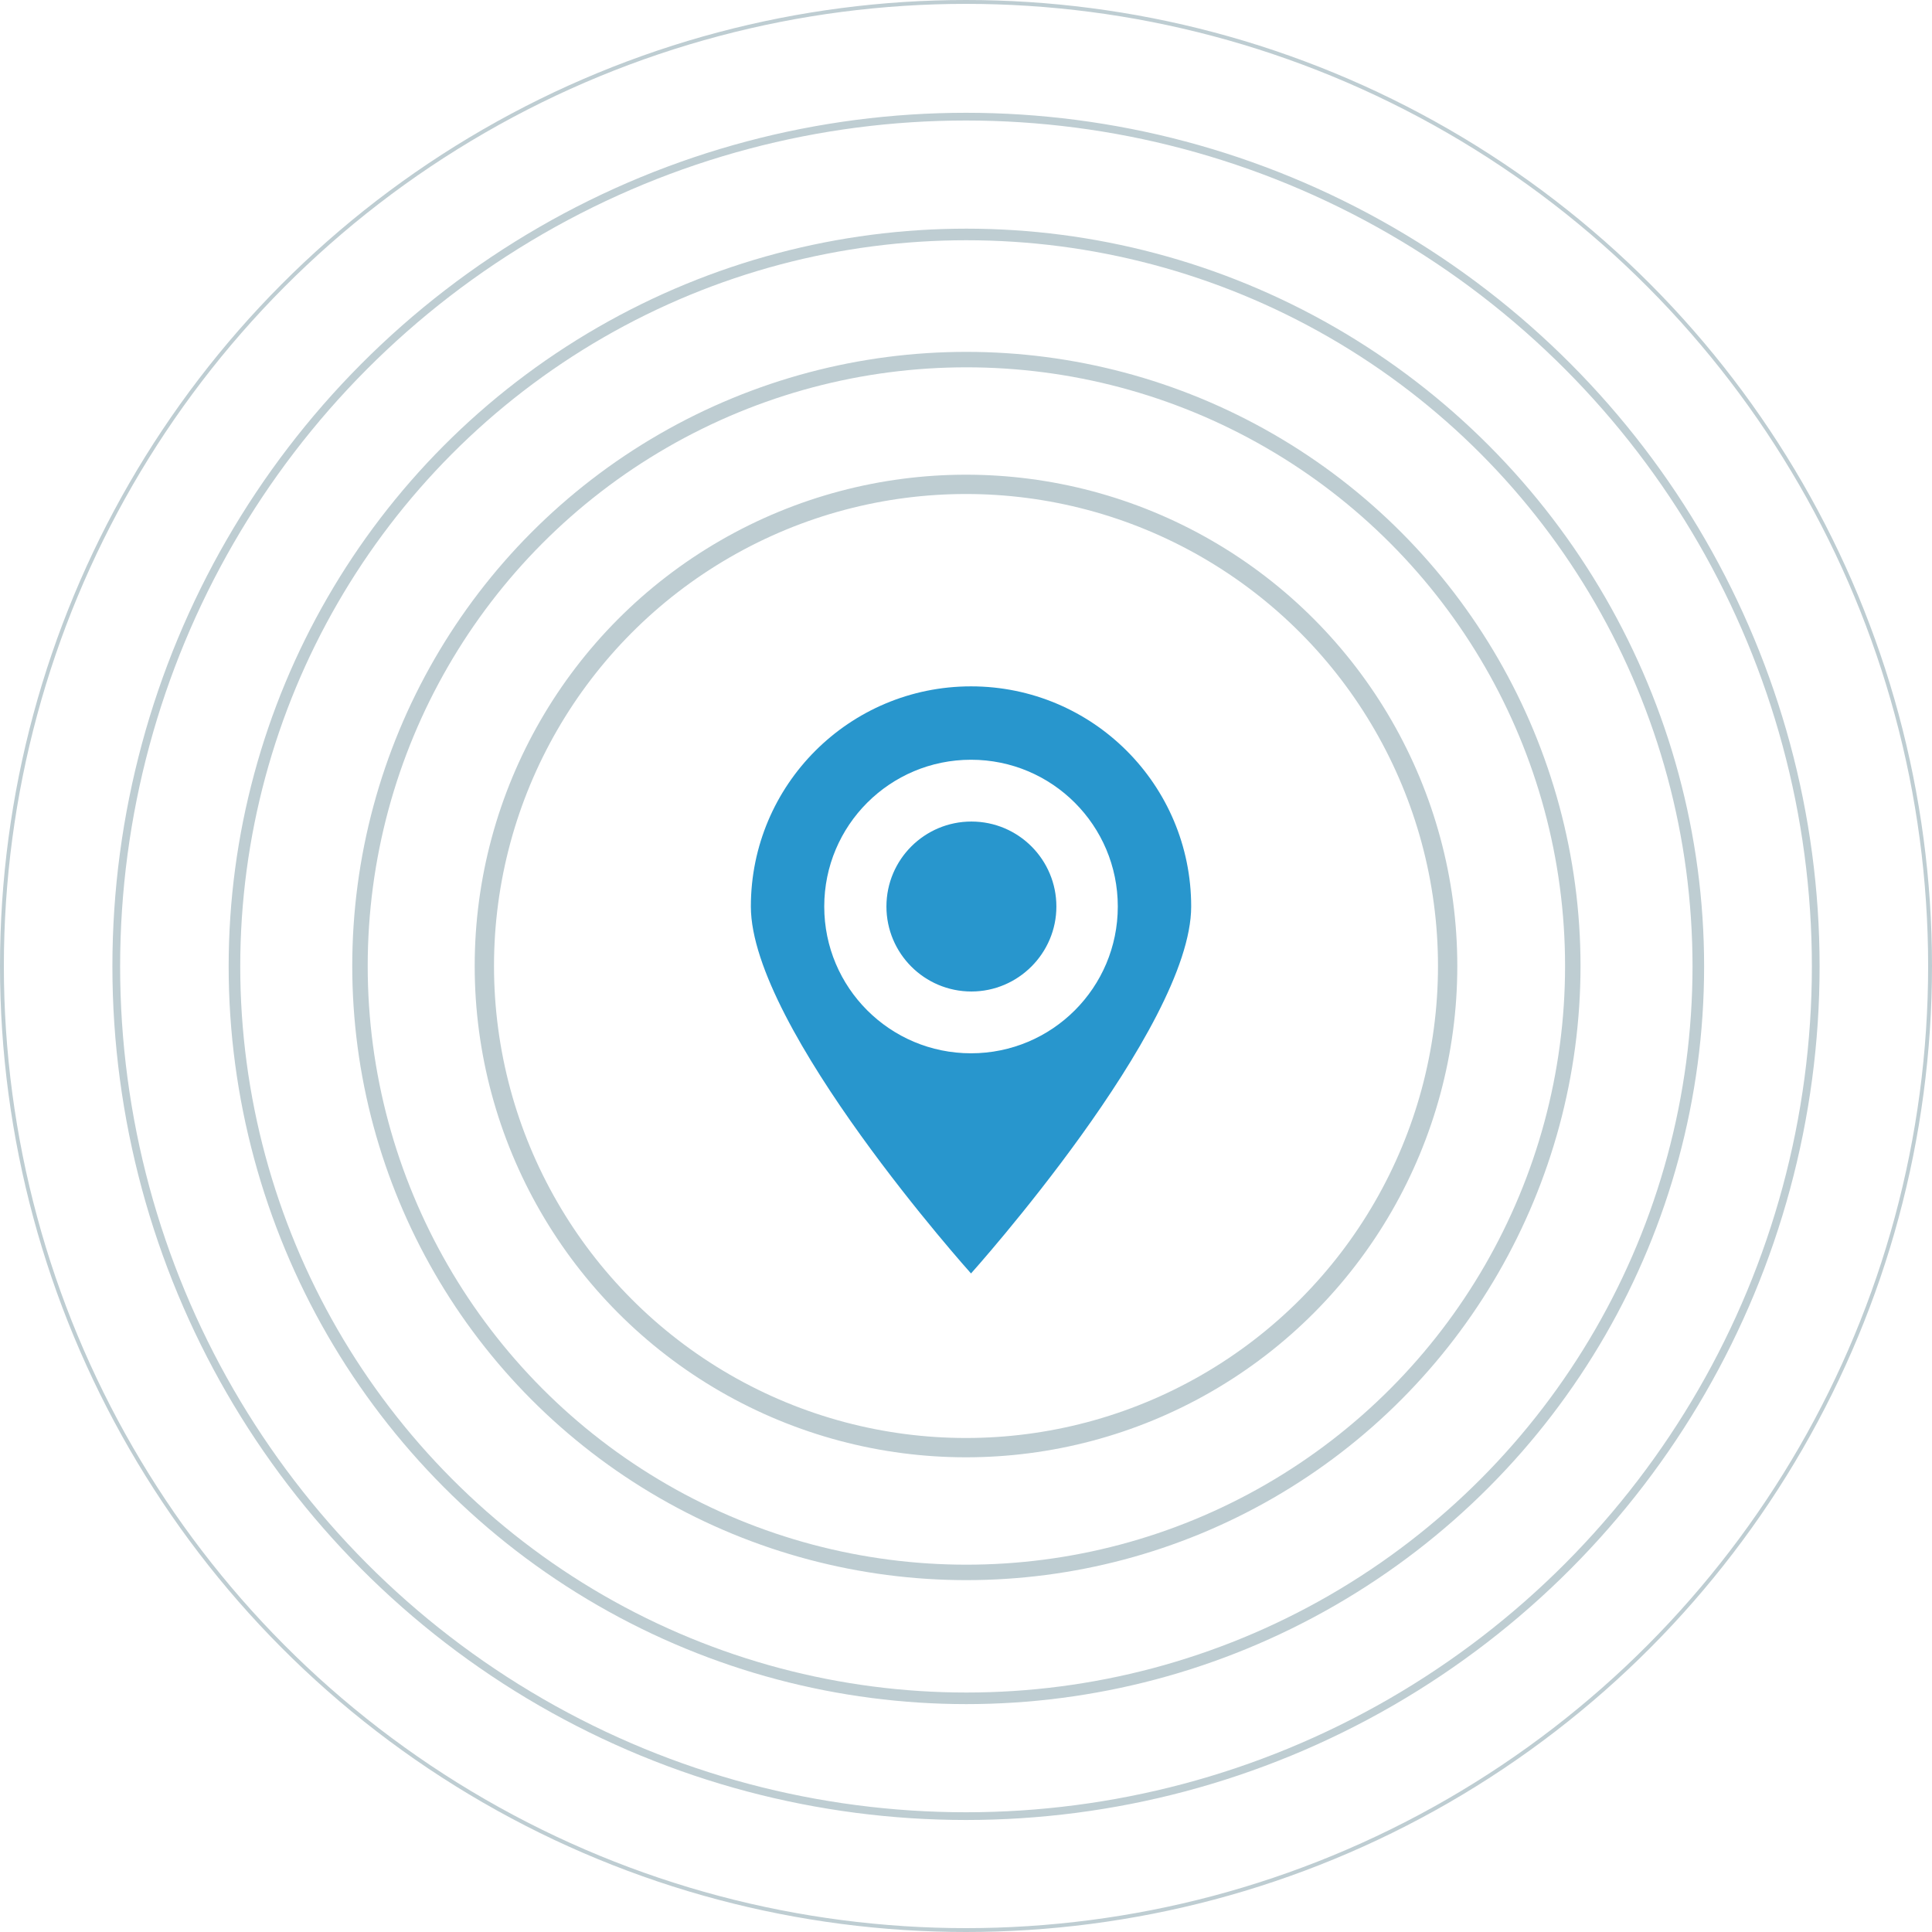 <?xml version="1.0" encoding="utf-8"?>
<!-- Generator: Adobe Illustrator 17.1.0, SVG Export Plug-In . SVG Version: 6.00 Build 0)  -->
<!DOCTYPE svg PUBLIC "-//W3C//DTD SVG 1.1//EN" "http://www.w3.org/Graphics/SVG/1.1/DTD/svg11.dtd">
<svg version="1.1" id="Ebene_1" xmlns="http://www.w3.org/2000/svg" xmlns:xlink="http://www.w3.org/1999/xlink" x="0px" y="0px"
	 viewBox="471.1 -50.7 500.2 500.2" enable-background="new 471.1 -50.7 500.2 500.2" xml:space="preserve">
     <g>
<circle fill="none" stroke="#BECDD2" stroke-width="5" stroke-miterlimit="10" cx="721.2" cy="199.4" r="124.7"></circle>
<circle fill="none" stroke="#BECDD2" stroke-width="4" stroke-miterlimit="10" cx="721.3" cy="199.4" r="157"></circle>
<circle fill="none" stroke="#BECDD2" stroke-width="3" stroke-miterlimit="10" cx="721.3" cy="199.5" r="189.5"></circle>
<circle fill="none" stroke="#BECDD2" stroke-width="2" stroke-miterlimit="10" cx="721.2" cy="199.5" r="220"></circle>
<circle fill="none" stroke="#BECDD2" stroke-miterlimit="10" cx="721.2" cy="199.4" r="249.6"></circle>
<animate id="animation1"
             attributeName="opacity"
             from="0.3" to="1" dur="1s"
             begin="0s;animation5.end" />
        <animate id="animation2"
             attributeName="opacity"
             from="1" to="1" dur="2s" 
             begin="animation1.end" />
        <animate id="animation5"
             attributeName="opacity"
             from="1" to="0.3" dur="1s" 
             begin="animation2.end" />


</g>
<path id="PIN_2" fill-rule="evenodd" clip-rule="evenodd" fill="#2896CD" d="M722.5,279c0,0-57-63.5-57-95c0-31.5,25.5-57,57-57
	c31.5,0,57,25.5,57,57C779.5,215.5,722.5,279,722.5,279z M722.5,146c-21,0-38,17-38,38c0,21,17,38,38,38c21,0,38-17,38-38
	C760.5,163,743.5,146,722.5,146z M722.6,206c-12.2,0-22-9.9-22-22c0-12.2,9.9-22,22-22c12.2,0,22,9.9,22,22
	C744.6,196.1,734.7,206,722.6,206z">
<animateTransform 
      attributeName="transform" id="animation3" type="translate"
      begin="0s;animation4.end" dur="0.5"
      from="0,-5" to="0,5" />
<animateTransform 
      attributeName="transform" id="animation4" type="translate"
      begin="animation3.end" dur="0.5"
      from="0,5" to="0,-5" />
         </path>
</svg>
